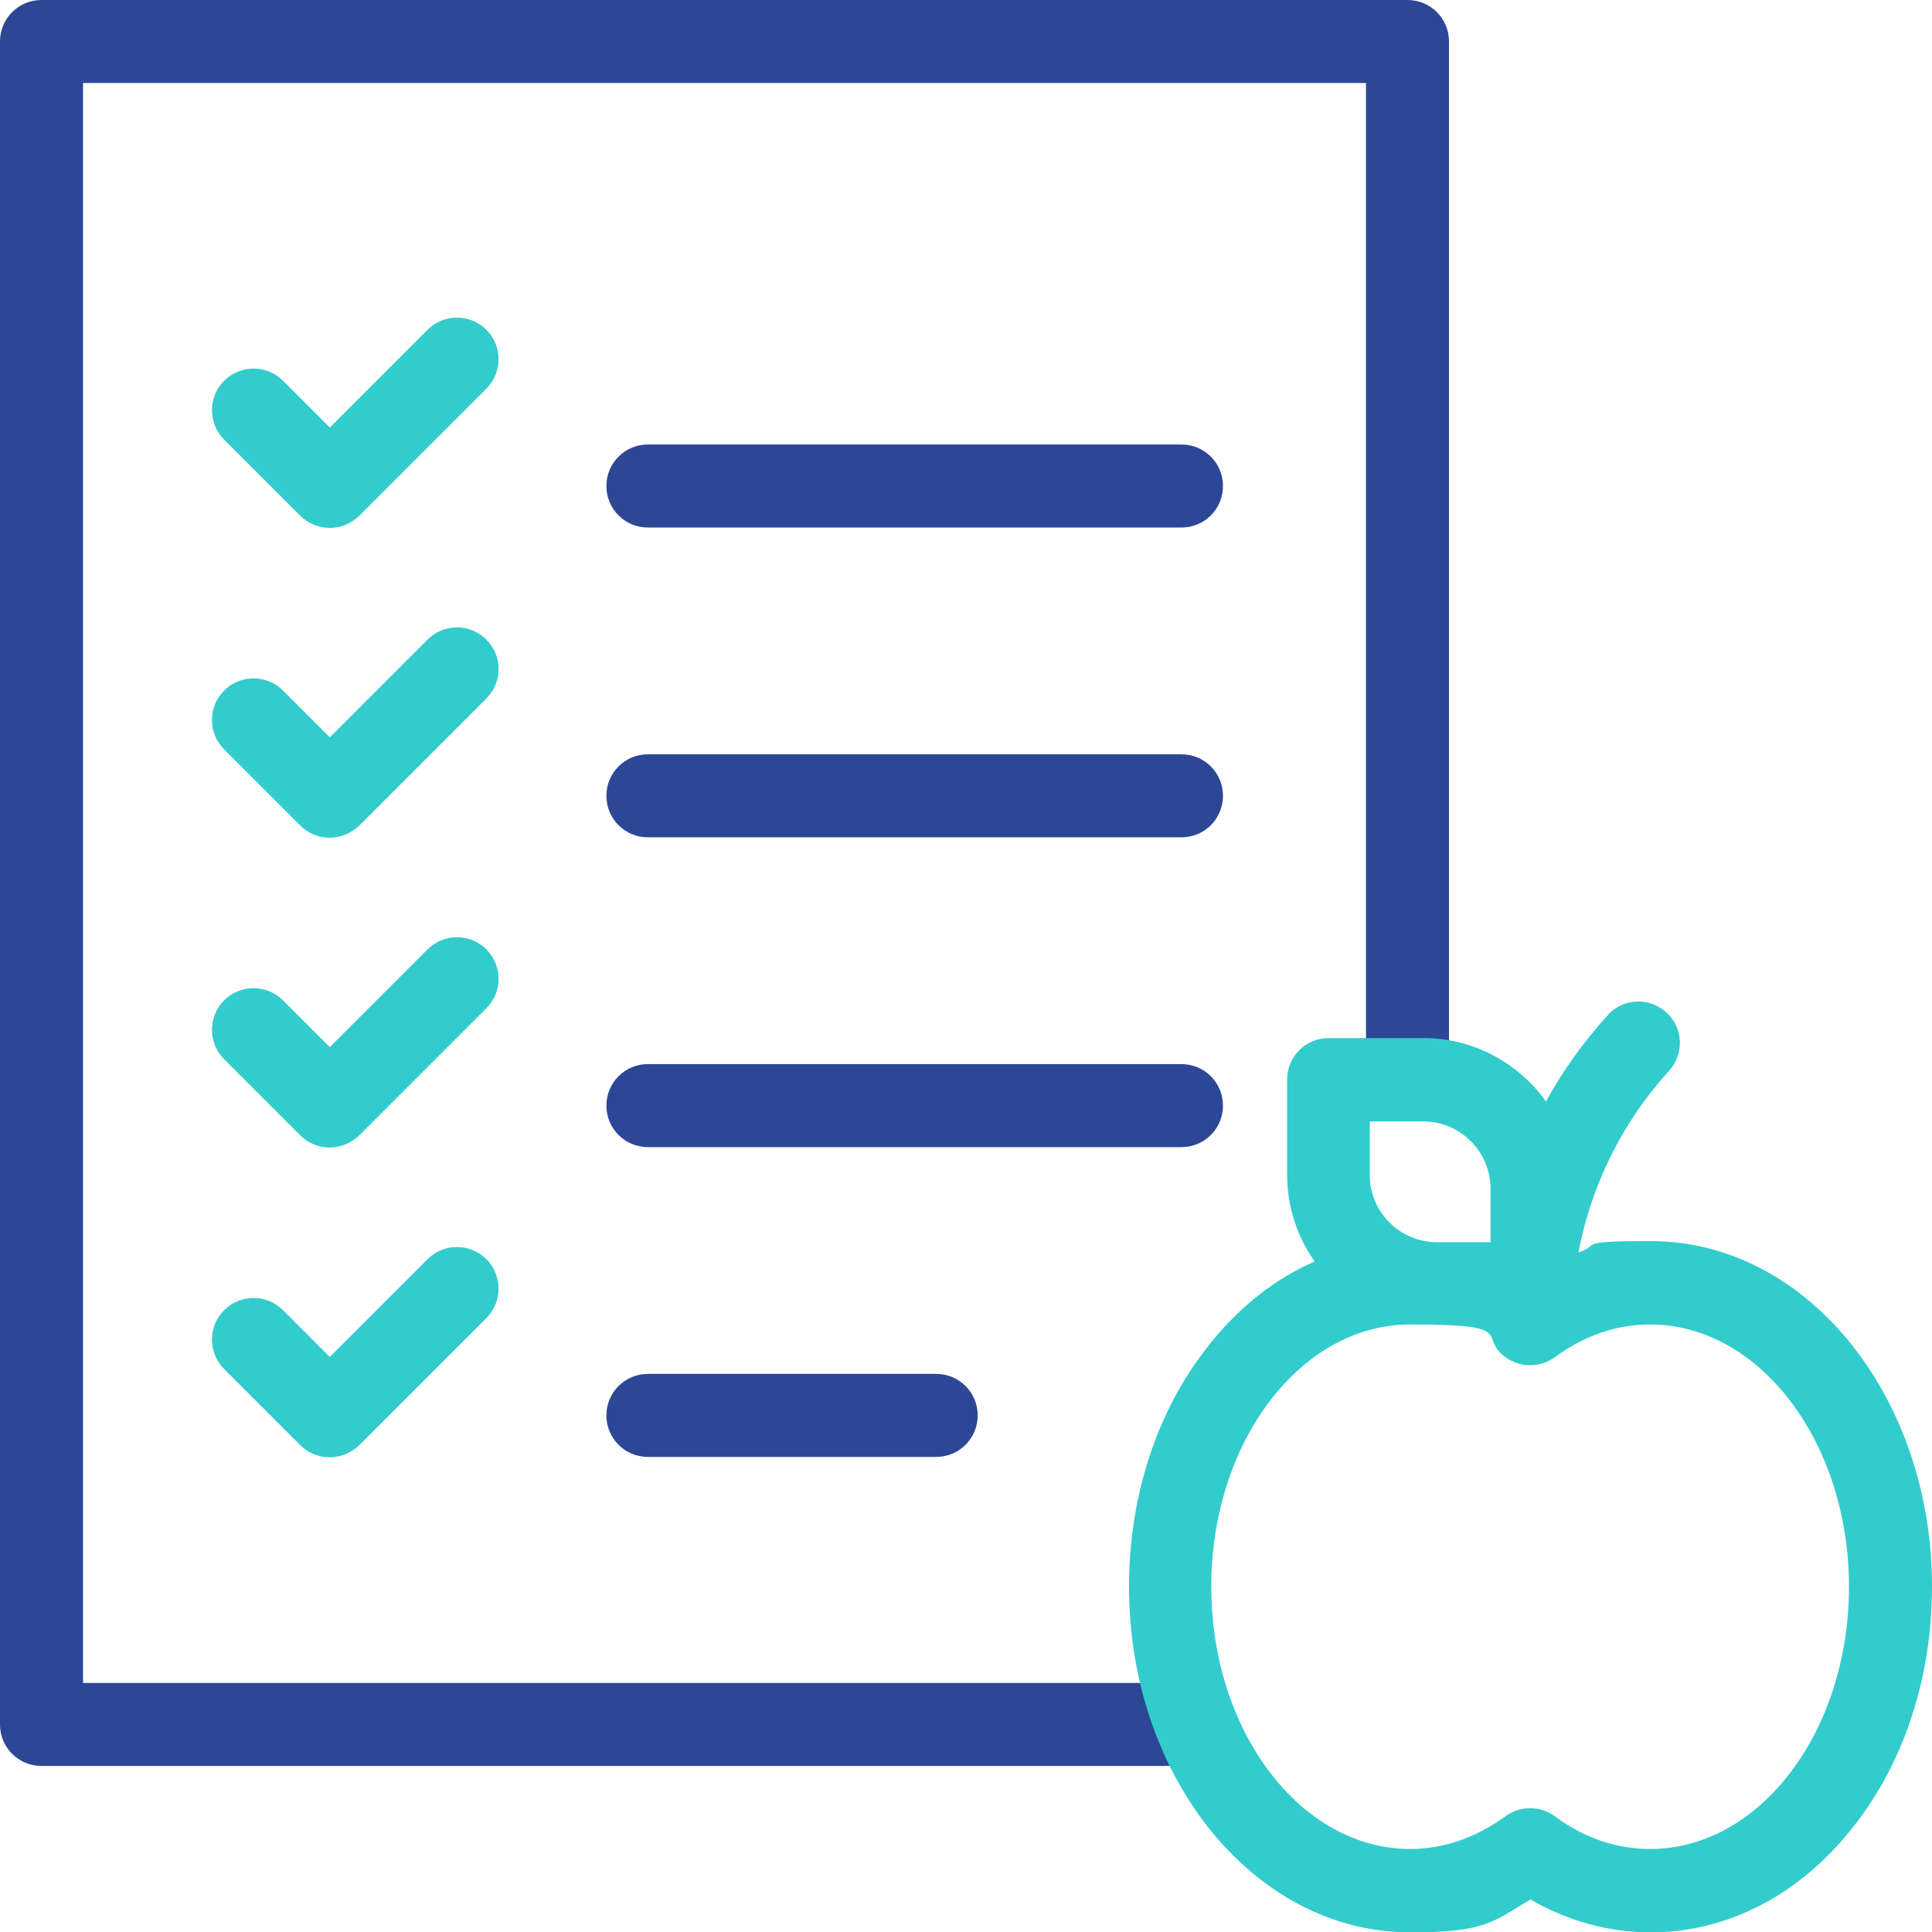 <?xml version="1.0" encoding="UTF-8"?>
<svg xmlns="http://www.w3.org/2000/svg" version="1.1" viewBox="0 0 512 512">
  <defs>
    <style>
      .cls-1 {
        fill: #3cc;
      }

      .cls-2 {
        fill: #2d4797;
      }
    </style>
  </defs>
  <!-- Generator: Adobe Illustrator 28.6.0, SVG Export Plug-In . SVG Version: 1.2.0 Build 709)  -->
  <g>
    <g id="Capa_1">
      <g>
        <g>
          <path class="cls-2" d="M362,282.8V22H22v424h292v22H11c-6.1,0-11-4.9-11-11V11C0,4.9,4.9,0,11,0h362c6.1,0,11,4.9,11,11v271.8h-22Z"/>
          <path class="cls-2" d="M313.1,117.8h-141.4c-6.1,0-11,4.9-11,11s4.9,11,11,11h141.4c6.1,0,11-4.9,11-11s-4.9-11-11-11Z"/>
          <path class="cls-2" d="M313.1,199.9h-141.4c-6.1,0-11,4.9-11,11s4.9,11,11,11h141.4c6.1,0,11-4.9,11-11s-4.9-11-11-11Z"/>
          <path class="cls-2" d="M324.1,293c0-6.1-4.9-11-11-11h-141.4c-6.1,0-11,4.9-11,11s4.9,11,11,11h141.4c6.1,0,11-4.9,11-11Z"/>
          <path class="cls-2" d="M171.7,364.1c-6.1,0-11,4.9-11,11s4.9,11,11,11h76.4c6.1,0,11-4.9,11-11s-4.9-11-11-11h-76.4Z"/>
        </g>
        <g>
          <path class="cls-1" d="M113.3,87.4l-25.9,25.9-12.4-12.4c-4.3-4.3-11.3-4.3-15.6,0-4.3,4.3-4.3,11.3,0,15.6l20.2,20.2c2.1,2.1,5,3.2,7.8,3.2s5.6-1.1,7.8-3.2l33.7-33.7c4.3-4.3,4.3-11.3,0-15.6-4.3-4.3-11.3-4.3-15.6,0Z"/>
          <path class="cls-1" d="M113.3,169.5l-25.9,25.9-12.4-12.4c-4.3-4.3-11.3-4.3-15.6,0s-4.3,11.3,0,15.6l20.2,20.2c2.1,2.1,4.9,3.2,7.8,3.2s5.7-1.2,7.8-3.2l33.7-33.7c4.3-4.3,4.3-11.3,0-15.6-4.3-4.3-11.3-4.3-15.6,0Z"/>
          <path class="cls-1" d="M113.3,251.6l-25.9,25.9-12.4-12.4c-4.3-4.3-11.3-4.3-15.6,0s-4.3,11.3,0,15.6l20.2,20.2c2.1,2.1,4.9,3.2,7.8,3.2s5.7-1.2,7.8-3.2l33.7-33.7c4.3-4.3,4.3-11.3,0-15.6-4.3-4.3-11.3-4.3-15.6,0Z"/>
          <path class="cls-1" d="M113.3,333.7l-25.9,25.9-12.4-12.4c-4.3-4.3-11.3-4.3-15.6,0s-4.3,11.3,0,15.6l20.2,20.2c2.1,2.1,4.9,3.2,7.8,3.2s5.7-1.2,7.8-3.2l33.7-33.7c4.3-4.3,4.3-11.3,0-15.6-4.3-4.3-11.3-4.3-15.6,0Z"/>
          <path class="cls-1" d="M491,356.7c-14.2-17.9-33.2-27.8-53.6-27.8s-12.9,1-19.1,3c3.4-17.8,11.6-34.5,24-48.1,4.1-4.5,3.8-11.5-.7-15.5-4.5-4.1-11.5-3.8-15.5.7-6.4,7-11.9,14.7-16.4,22.9-7.2-10.1-19.1-16.8-32.4-16.8h-25.2c-6.1,0-11,4.9-11,11v25.2c0,8.6,2.7,16.5,7.3,23-10.6,4.6-20.2,12.2-28.2,22.4-13.6,17.1-21,39.8-21,63.8s7.5,46.6,21,63.8c14.2,17.9,33.2,27.8,53.6,27.8s21.9-3,31.8-8.7c9.9,5.7,20.8,8.7,31.8,8.7,20.4,0,39.5-9.9,53.6-27.8,13.6-17.1,21-39.8,21-63.8s-7.5-46.6-21-63.8ZM363,297.2h14.2c9.8,0,17.8,8,17.8,17.8v14.2h-14.2c-9.8,0-17.8-8-17.8-17.8v-14.2ZM437.3,490c-8.9,0-17.5-2.9-25.3-8.7-1.9-1.4-4.2-2.1-6.5-2.1s-4.6.7-6.5,2.1c-7.8,5.7-16.5,8.7-25.3,8.7-29,0-52.7-31.2-52.7-69.5s23.6-69.5,52.7-69.5,17.6,3,25.3,8.7c3.9,2.8,9.1,2.8,13,0,7.9-5.8,16.4-8.7,25.3-8.7,29,0,52.7,31.2,52.7,69.5,0,38.3-23.6,69.5-52.7,69.5Z"/>
        </g>
      </g>
    </g>
  </g>
</svg>